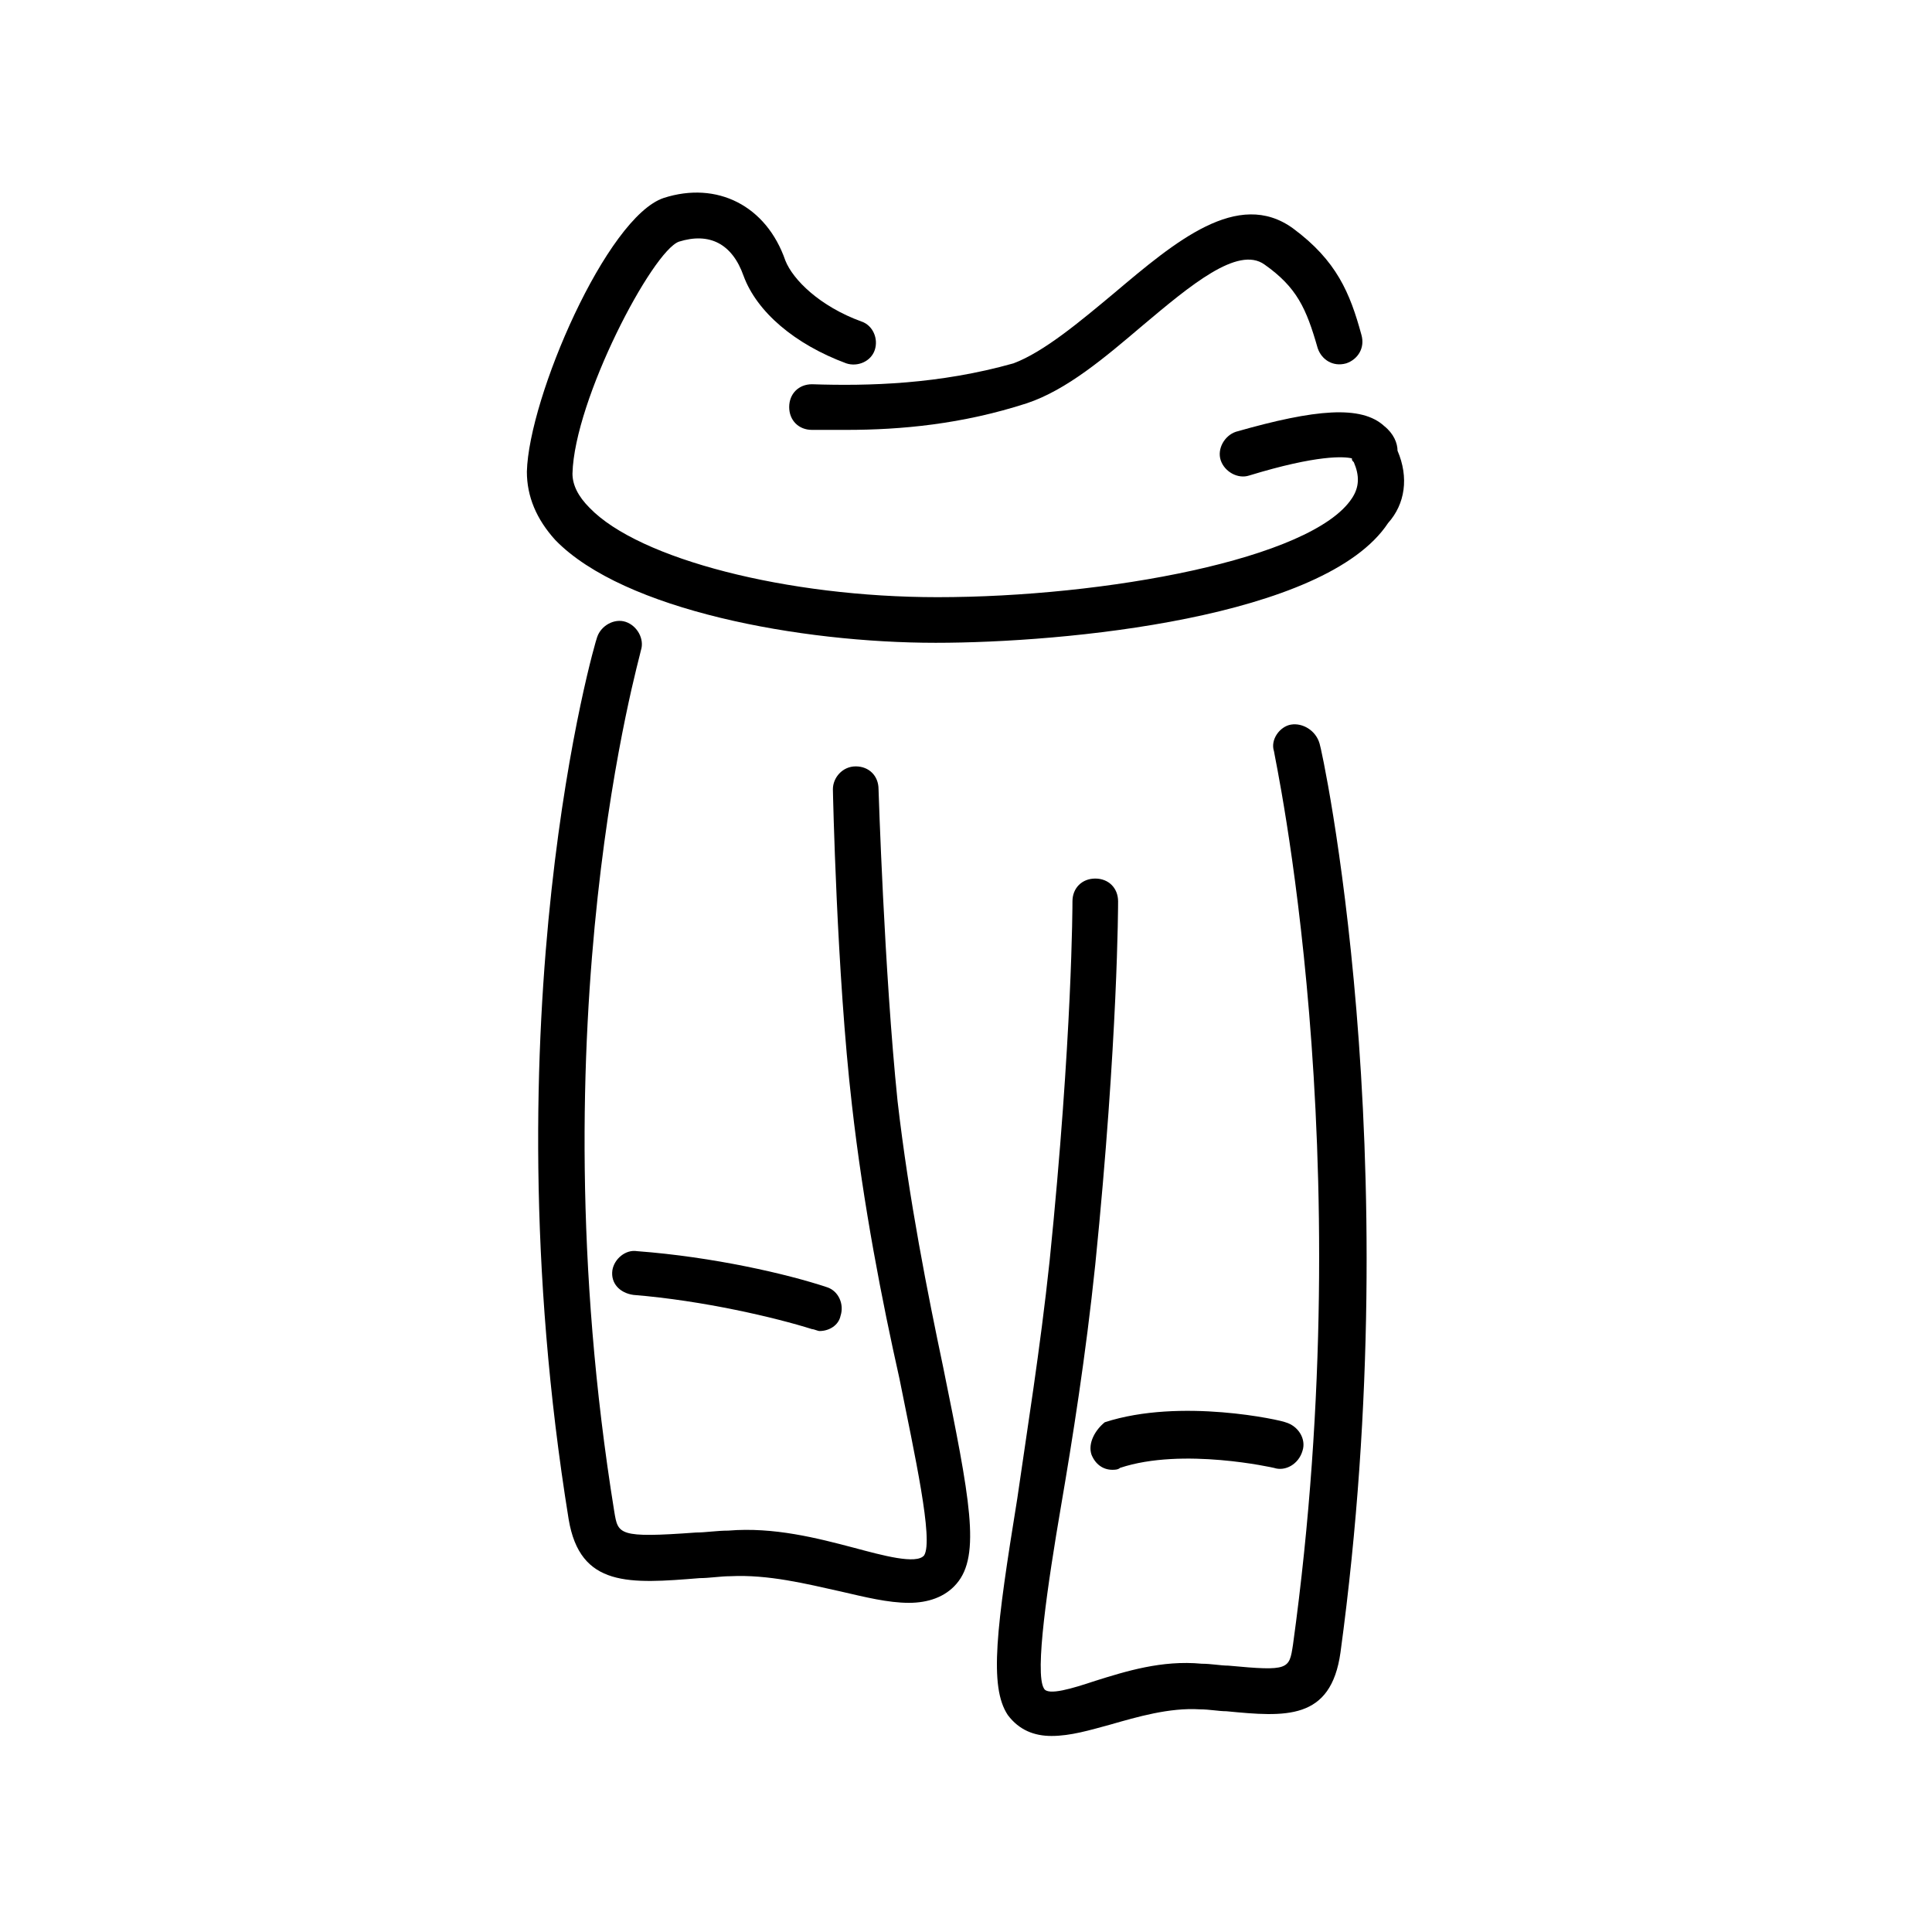 <?xml version="1.0" encoding="UTF-8"?>
<!-- Uploaded to: ICON Repo, www.iconrepo.com, Generator: ICON Repo Mixer Tools -->
<svg fill="#000000" width="800px" height="800px" version="1.1" viewBox="144 144 512 512" xmlns="http://www.w3.org/2000/svg">
 <g>
  <path d="m381.86 435.77c-3.527-34.258-5.039-82.625-5.039-82.625 0-3.527-2.519-6.047-6.047-6.047s-6.047 3.023-6.047 6.047c0 0.504 1.008 48.871 5.039 83.633 3.023 26.703 8.062 52.395 12.594 72.547 4.031 20.152 9.07 42.824 6.551 46.855-2.016 2.519-11.082 0-18.641-2.016-9.574-2.519-21.16-5.543-33.25-4.535-3.023 0-6.047 0.504-8.566 0.504-20.656 1.512-20.656 0.504-21.664-5.543-21.16-130.99 7.055-227.22 7.055-228.23 1.008-3.023-1.008-6.551-4.031-7.559-3.023-1.008-6.551 1.008-7.559 4.031-0.504 1.008-29.223 99.754-7.559 233.77 3.023 18.137 16.121 17.129 34.762 15.617 2.519 0 5.543-0.504 8.062-0.504 10.078-0.504 20.152 2.016 29.223 4.031 6.551 1.512 12.594 3.023 18.137 3.023 5.039 0 9.574-1.512 12.594-5.039 6.551-7.559 3.527-22.672-3.527-57.434-4.027-19.145-9.066-44.332-12.086-70.531z"/>
  <path d="m486.15 336.02c-3.023 0.504-5.543 4.031-4.535 7.055 0 1.008 23.176 105.3 5.039 236.79-1.008 6.547-1.008 7.051-17.129 5.543-2.016 0-4.535-0.504-7.055-0.504-10.578-1.008-20.152 2.016-28.215 4.535-6.047 2.016-12.594 4.031-13.602 2.016-2.519-4.031 1.008-27.711 4.535-48.367 3.023-17.633 6.551-39.801 9.07-63.984 6.047-59.953 6.047-95.727 6.047-96.23 0-3.527-2.519-6.047-6.047-6.047-3.527 0-6.047 2.519-6.047 6.047 0 0.504 0 35.77-6.047 95.219-2.519 23.68-6.047 45.344-8.566 62.977-5.543 34.258-7.559 49.879-2.519 57.434 3.023 4.031 7.055 5.543 11.586 5.543 5.039 0 10.078-1.512 15.617-3.023 7.055-2.016 15.617-4.535 23.68-4.031 2.519 0 5.039 0.504 7.055 0.504 15.617 1.512 27.711 2.519 30.23-15.617 18.137-133.51-5.039-239.81-5.543-240.82-1.004-3.523-4.531-5.539-7.555-5.035z"/>
  <path d="m514.36 263.46c0-2.016-1.008-4.535-3.527-6.551-6.047-5.543-18.137-4.535-39.297 1.512-3.023 1.008-5.039 4.535-4.031 7.559 1.008 3.023 4.535 5.039 7.559 4.031 18.137-5.543 25.191-5.039 27.207-4.535 0 0.504 0 0.504 0.504 1.008 1.512 3.527 1.512 6.551-0.504 9.574-10.578 16.121-65.496 26.199-109.83 26.199-39.801 0-79.098-10.078-92.195-23.68-3.023-3.023-4.535-6.047-4.535-9.07 0.504-19.648 21.16-58.945 28.215-61.465 8.062-2.519 14.105 0.504 17.129 9.07 3.527 9.574 13.602 18.137 27.207 23.176 3.023 1.008 6.551-0.504 7.559-3.527 1.008-3.023-0.504-6.551-3.527-7.559-11.082-4.031-18.137-11.082-20.152-16.121-5.039-14.609-18.137-21.16-32.242-16.625-15.113 5.039-35.77 52.898-36.273 72.547 0 6.551 2.519 12.594 7.559 18.137 18.137 18.641 64.992 27.207 100.76 27.207 34.258 0 103.28-6.551 119.91-31.738 4.527-5.039 5.535-12.094 2.512-19.148z"/>
  <path d="m359.19 245.83c-3.527 0-6.047 2.519-6.047 6.047s2.519 6.047 6.047 6.047h9.07c14.609 0 30.73-1.512 47.863-7.055 10.578-3.527 20.656-12.09 30.73-20.656 12.594-10.578 25.191-21.16 32.242-16.121 8.566 6.047 11.082 11.586 14.105 22.168 1.008 3.023 4.031 5.039 7.559 4.031 3.023-1.008 5.039-4.031 4.031-7.559-3.023-11.082-6.551-19.648-18.137-28.215-14.609-10.578-31.234 3.527-47.359 17.129-9.07 7.559-18.641 15.617-26.703 18.641-19.648 5.543-38.289 6.047-53.402 5.543z"/>
  <path d="m433.25 529.48c1.008 2.519 3.023 4.031 5.543 4.031 0.504 0 1.512 0 2.016-0.504 16.625-5.543 40.809 0 40.809 0 3.023 1.008 6.551-1.008 7.559-4.535 1.008-3.023-1.008-6.551-4.535-7.559-1.008-0.504-27.711-6.551-47.863 0-2.519 2.019-4.535 5.543-3.527 8.566z"/>
  <path d="m306.29 480.61c-0.504 3.527 2.016 6.047 5.543 6.551 18.641 1.512 37.785 6.047 47.359 9.07 0.504 0 1.512 0.504 2.016 0.504 2.519 0 5.039-1.512 5.543-4.031 1.008-3.023-0.504-6.551-3.527-7.559-10.578-3.527-30.23-8.062-50.383-9.574-3.023-0.504-6.047 2.016-6.551 5.039z"/>
 </g>
</svg>
